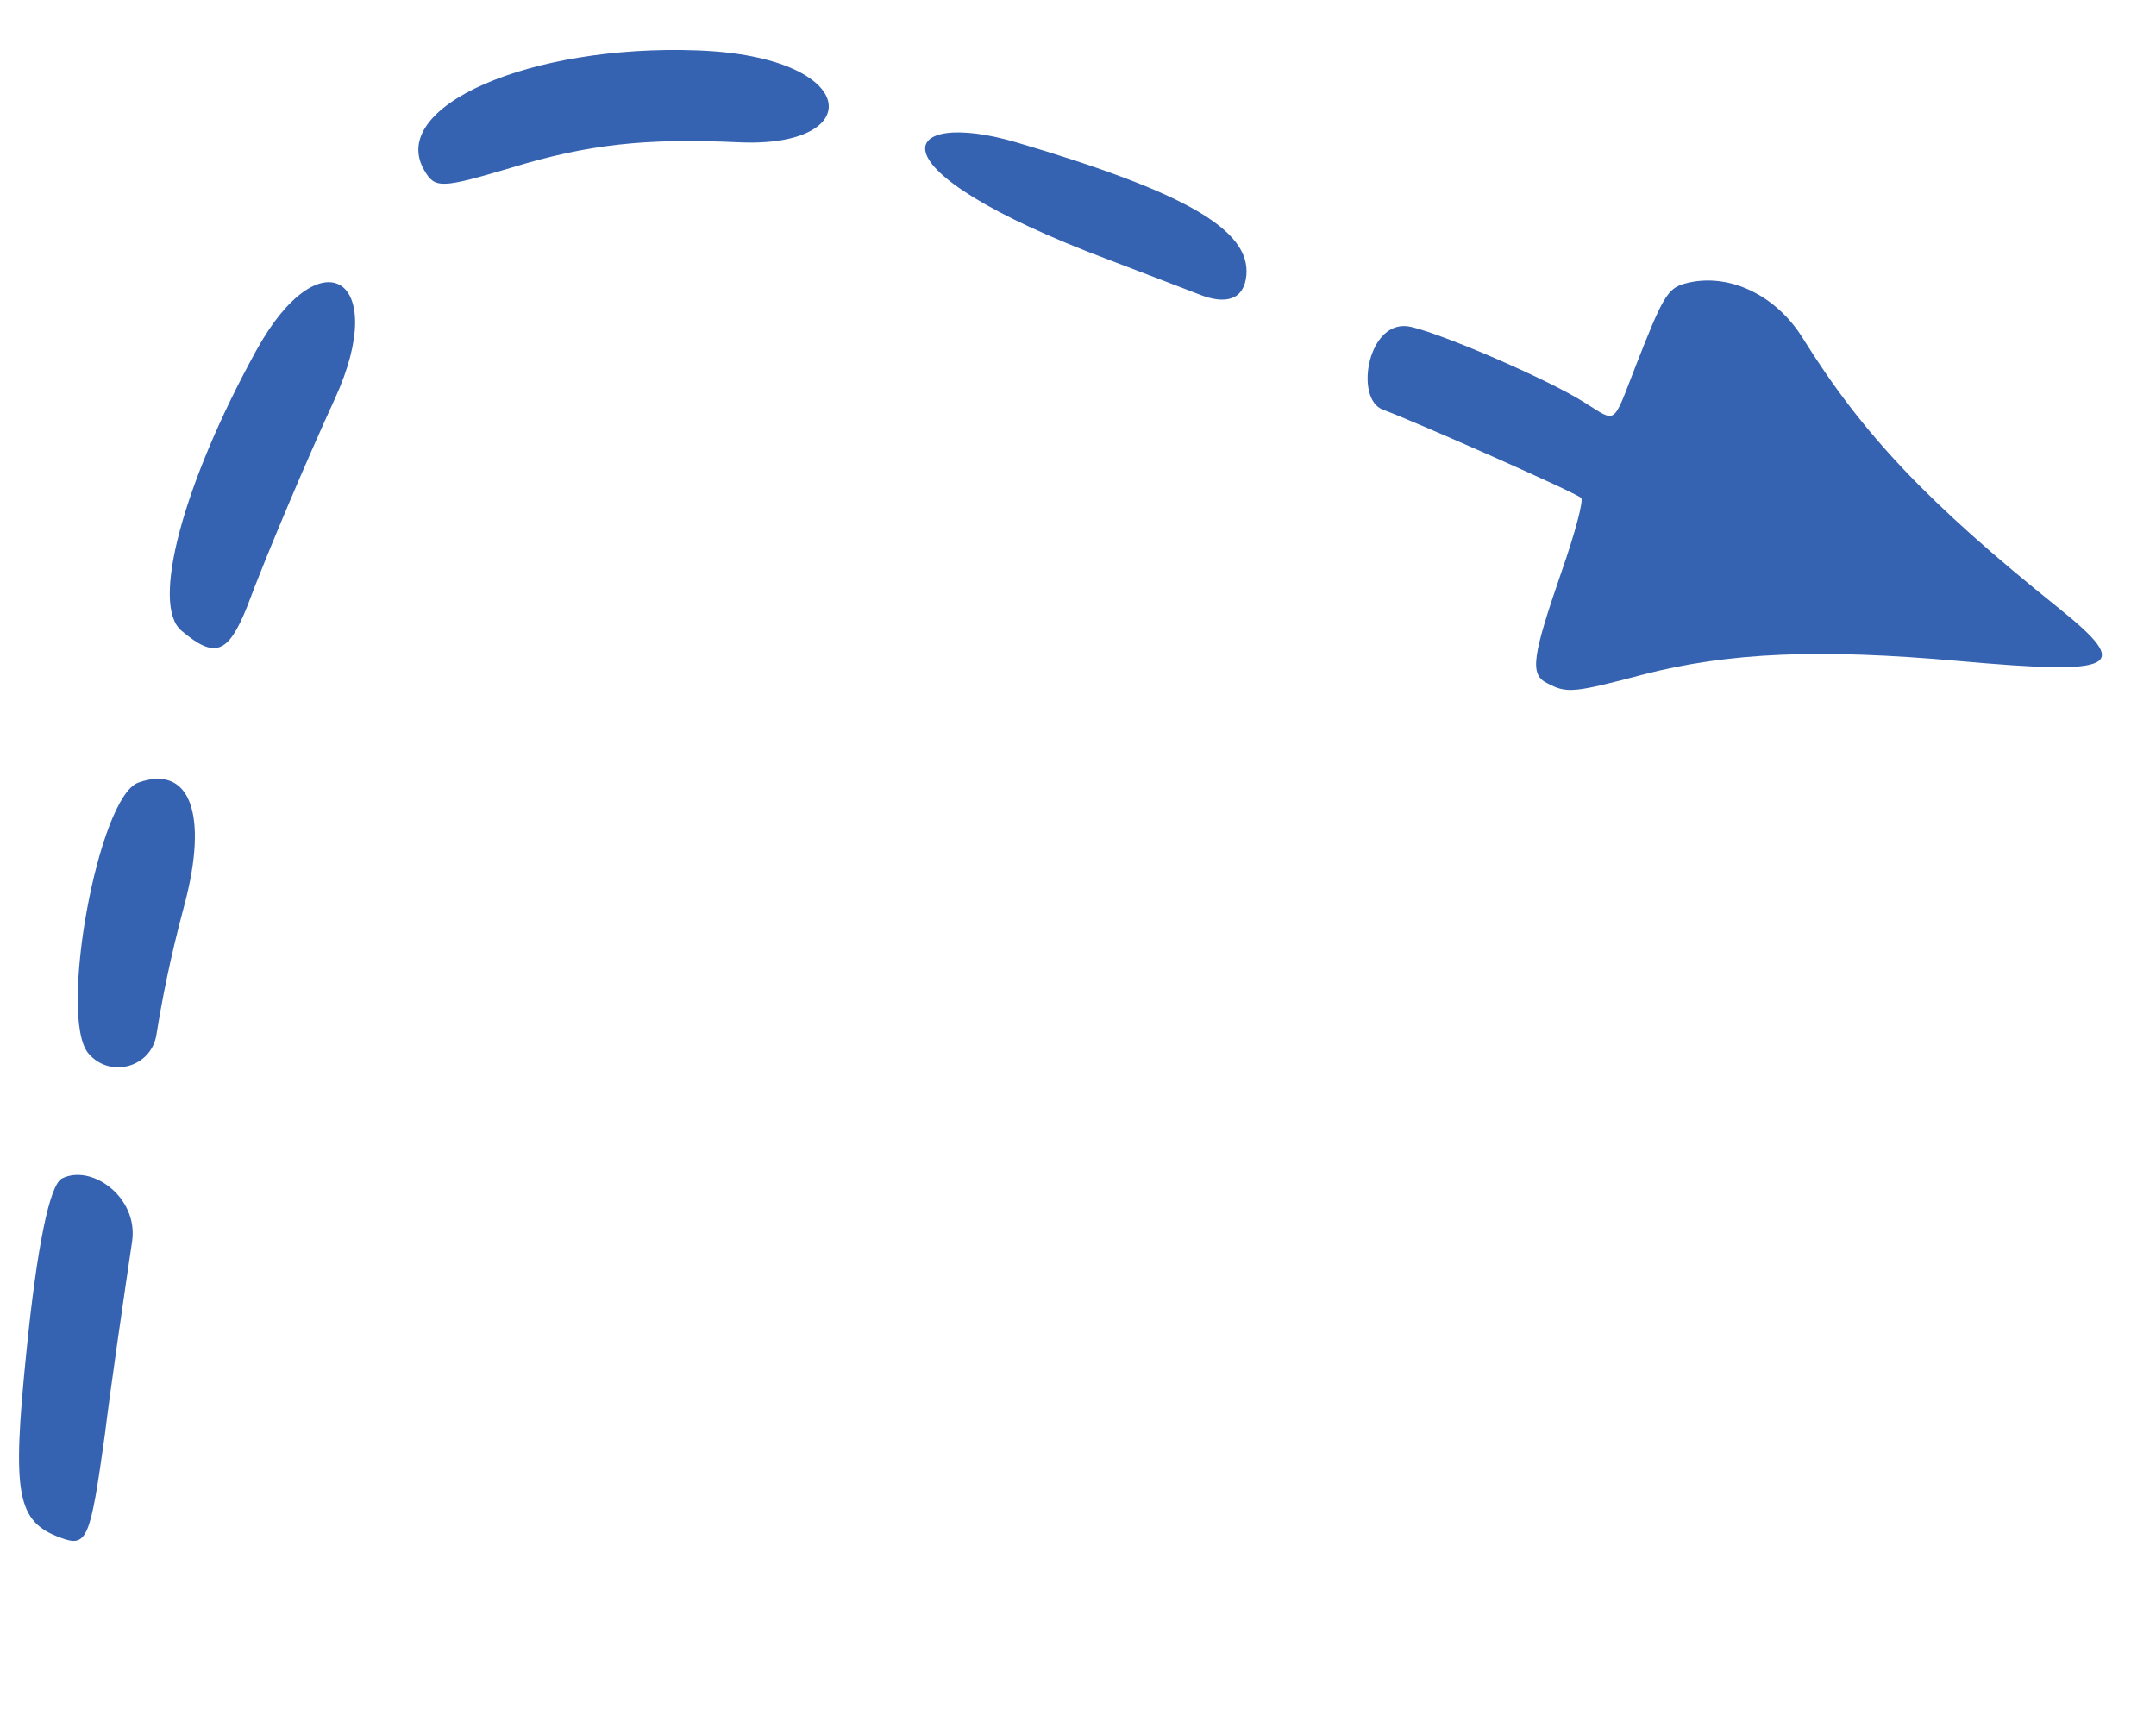 <svg width="137" height="109" viewBox="0 0 137 109" fill="none" xmlns="http://www.w3.org/2000/svg">
<path fill-rule="evenodd" clip-rule="evenodd" d="M3.838 97.726C1.052 96.693 0.756 94.985 1.682 85.874C2.345 79.281 3.147 75.317 3.931 74.901C5.81 73.948 8.796 76.083 8.397 78.887C7.933 81.985 6.963 88.662 6.664 91.177C5.732 97.858 5.537 98.364 3.838 97.726ZM5.613 66.942C3.689 64.64 6.247 50.631 8.793 49.737C12.074 48.572 13.248 51.741 11.728 57.473C10.777 61.013 10.279 63.659 9.942 65.759C9.605 67.859 6.964 68.558 5.613 66.942ZM11.524 40.077C9.577 38.446 11.606 30.779 16.29 22.266C20.349 14.893 24.815 17.608 21.286 25.328C19.57 29.061 17.019 35.037 15.693 38.581C14.492 41.575 13.643 41.873 11.524 40.077ZM98.299 43.412C97.189 42.865 97.366 41.722 99.231 36.32C100.083 33.892 100.645 31.775 100.47 31.647C100.163 31.321 89.988 26.825 87.891 26.04C86.006 25.386 86.927 20.087 89.705 20.784C91.9 21.316 98.412 24.139 100.675 25.574C102.764 26.882 102.447 27.078 103.9 23.358C105.645 18.88 105.954 18.347 107.029 18.032C109.75 17.266 112.836 18.7 114.566 21.508C118.358 27.601 122.49 31.968 130.824 38.654C135.532 42.438 134.629 42.917 124.508 42.014C115.647 41.223 109.871 41.455 104.401 42.873C99.961 44.046 99.547 44.084 98.299 43.412ZM76.104 18.673C75.598 18.478 73.069 17.505 70.503 16.529C54.702 10.597 57.166 6.855 64.593 9.05C75.298 12.211 79.457 14.6 79.199 17.492C79.063 19.012 77.942 19.435 76.104 18.673ZM26.954 10.811C24.622 6.791 33.647 2.813 44.3 3.203C54.767 3.577 55.141 9.44 46.918 9.042C41 8.776 37.378 9.163 32.46 10.667C28.007 11.989 27.633 11.993 26.954 10.811Z" fill="#3563B1"/>
</svg>
